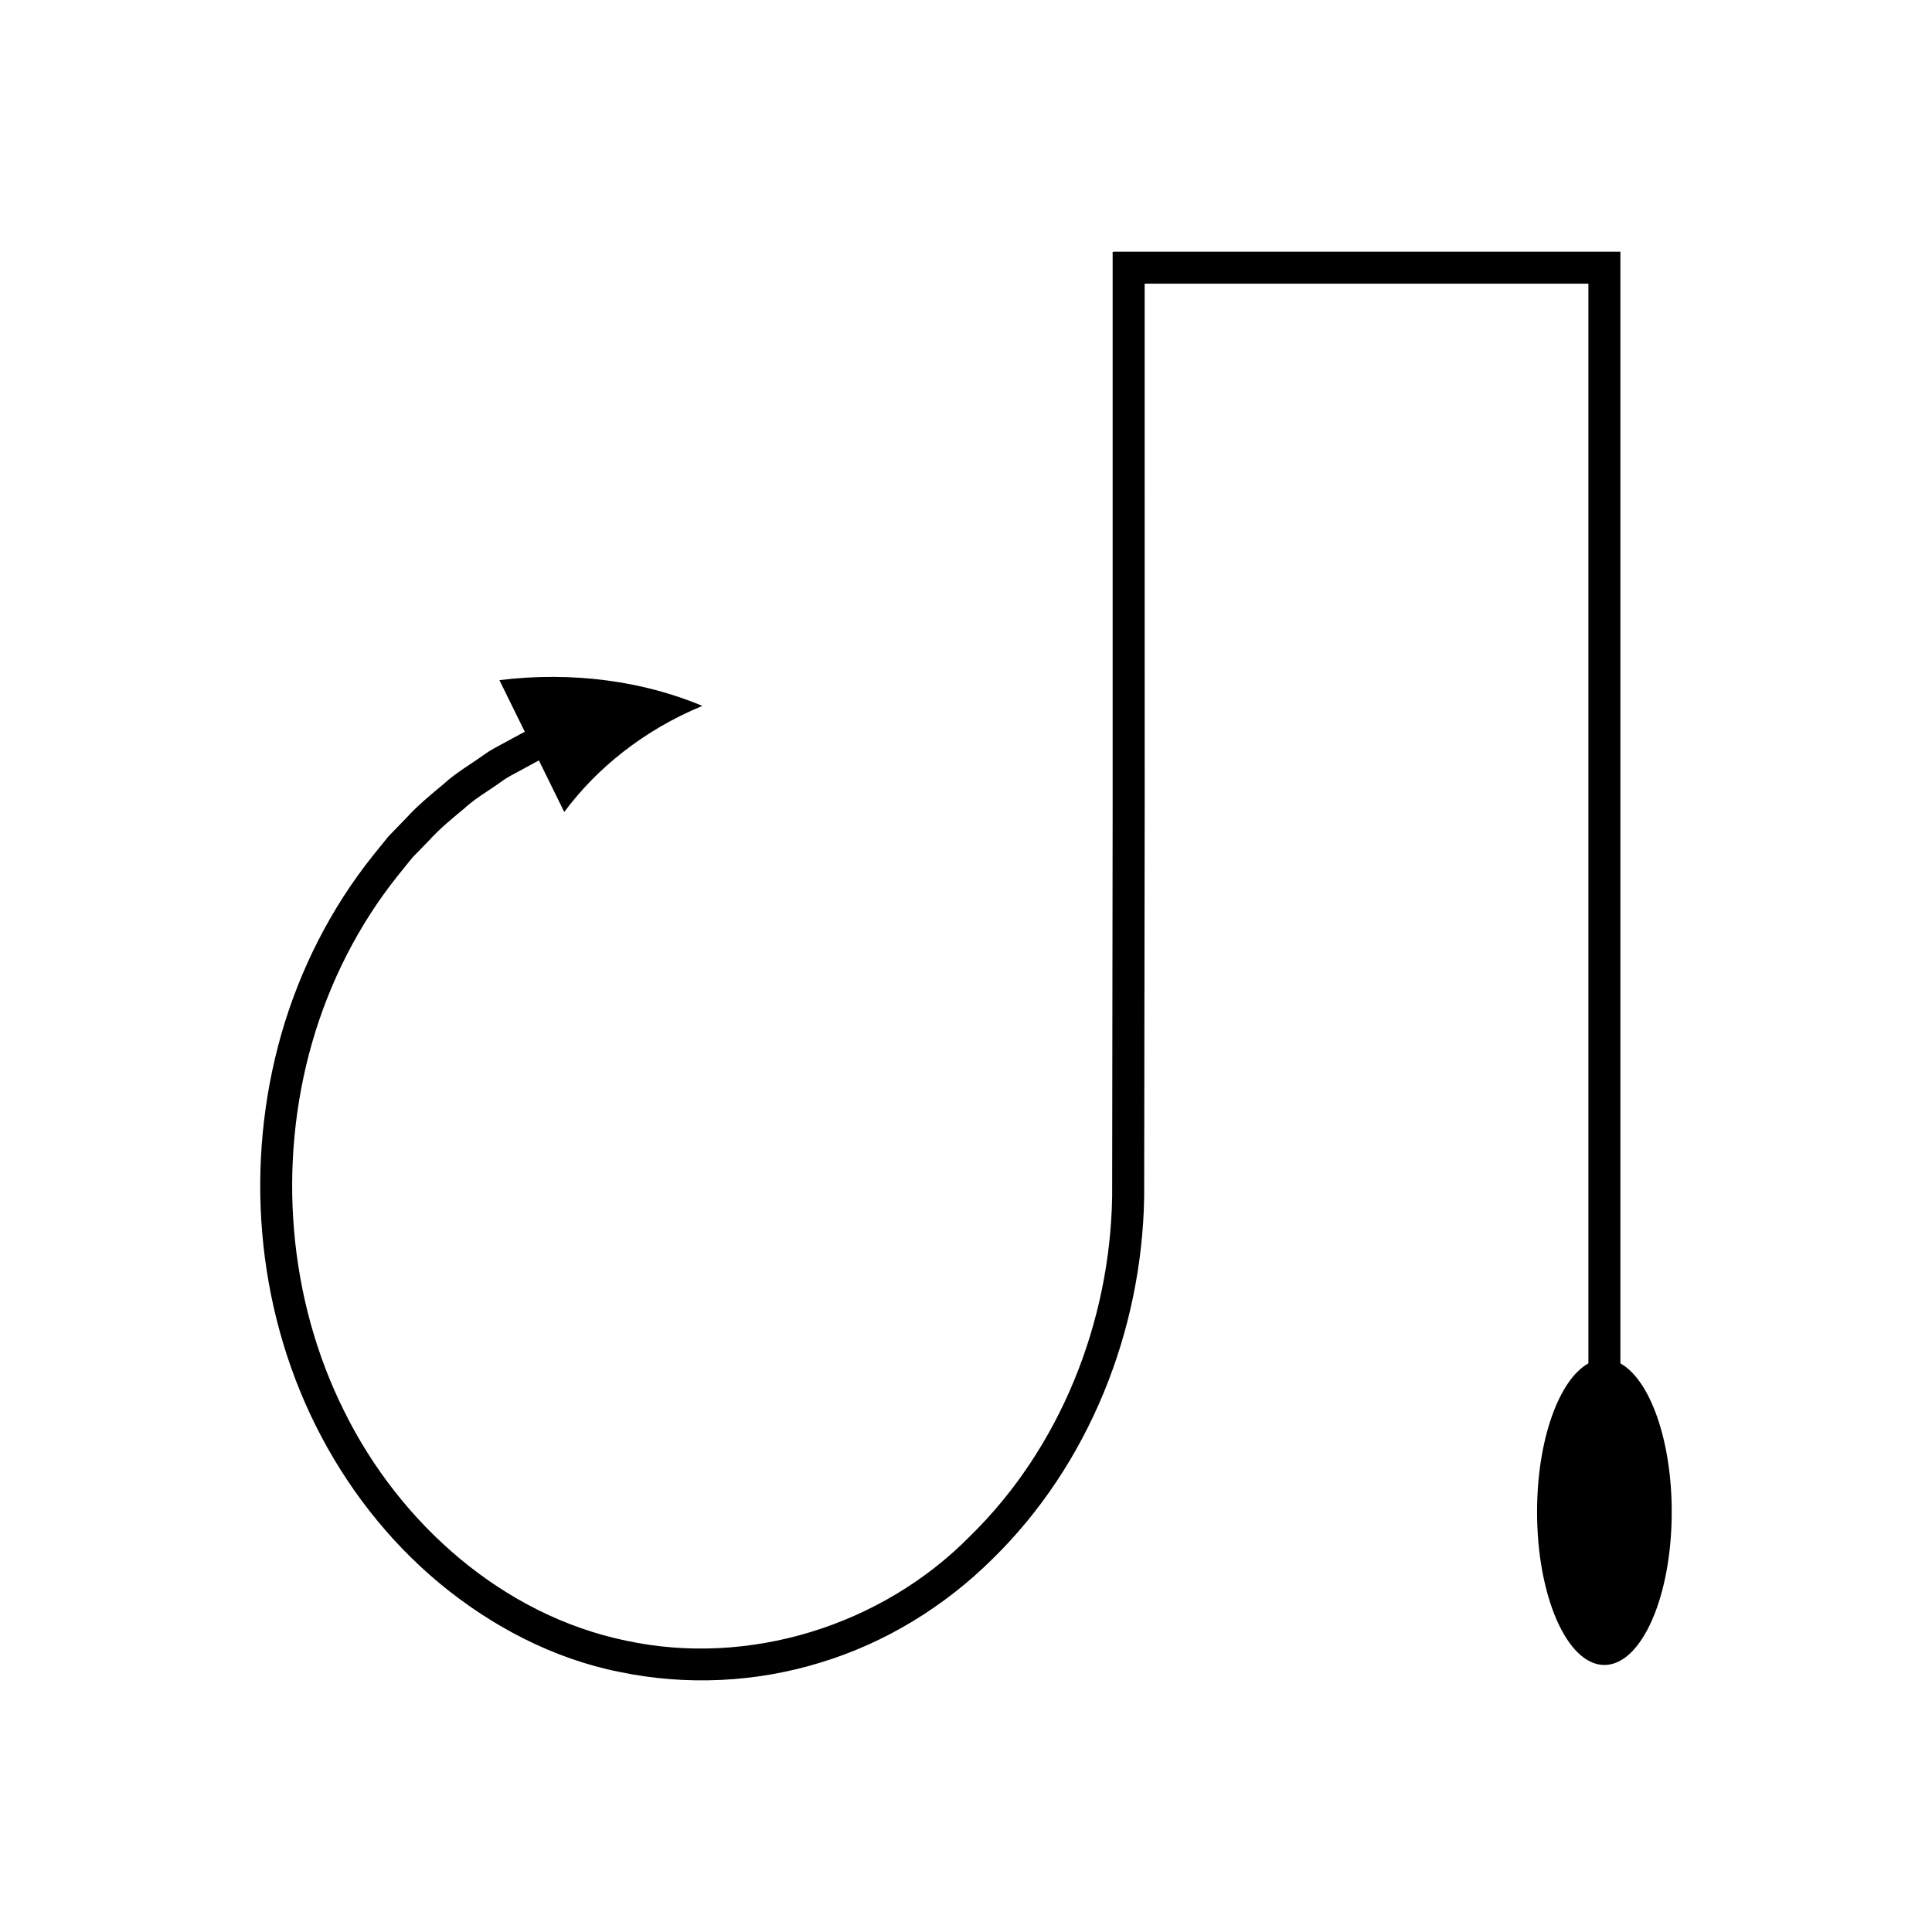 <?xml version="1.0" encoding="UTF-8"?>
<!-- Uploaded to: SVG Repo, www.svgrepo.com, Generator: SVG Repo Mixer Tools -->
<svg fill="#000000" width="800px" height="800px" version="1.1" viewBox="144 144 512 512" xmlns="http://www.w3.org/2000/svg">
 <path d="m272.36 343.95c-3.633 2.602-7.555 4.836-10.848 7.871-3.445 2.852-6.891 5.699-9.895 9.012l-4.66 4.801-4.203 5.199c-11.113 13.938-19.285 30.113-24.191 47.191-9.742 34.141-6.816 71.895 9.117 103.8 7.934 15.914 19.043 30.32 32.785 41.75 13.723 11.359 30.074 19.996 47.738 23.512 17.582 3.66 36.062 2.805 53.215-2.484 17.199-5.203 32.898-14.863 45.57-27.426 25.617-25.039 39.645-60.527 40.23-95.953l0.137-103.52-0.008-103.45v-34.668c-0.188-0.609 0.48-0.363 0.852-0.414h116.45c0.098 0.012 0.246-0.027 0.297 0.027v286.11c-7.805 4.328-13.605 20.285-13.605 39.363 0 22.402 7.988 40.562 17.844 40.562 9.855 0 17.844-18.16 17.844-40.562 0-19.074-5.801-35.031-13.605-39.363v-294.57c-0.086-0.086-0.312-0.023-0.465-0.043h-132.77c-0.574 0.082-1.617-0.305-1.324 0.645v146.36l-0.133 103.35c-0.539 33.41-13.812 66.746-37.672 90.059-23.41 23.77-58.672 34.664-91.109 27.691-32.625-6.727-59.977-30.965-74.691-60.734-14.961-29.883-17.738-65.602-8.562-97.703 4.613-16.055 12.289-31.227 22.672-44.238l3.922-4.859 4.348-4.469c2.793-3.098 6.004-5.731 9.203-8.383 3.055-2.84 6.703-4.875 10.059-7.301 1.656-1.258 3.559-2.109 5.359-3.129l4.547-2.469 6.723 13.668c8.52-11.473 20.93-21.641 36.605-28.121-15.586-6.535-34.344-9.219-53.789-6.82l6.723 13.668-4.922 2.664c-1.945 1.098-3.996 2.039-5.789 3.387z"/>
</svg>